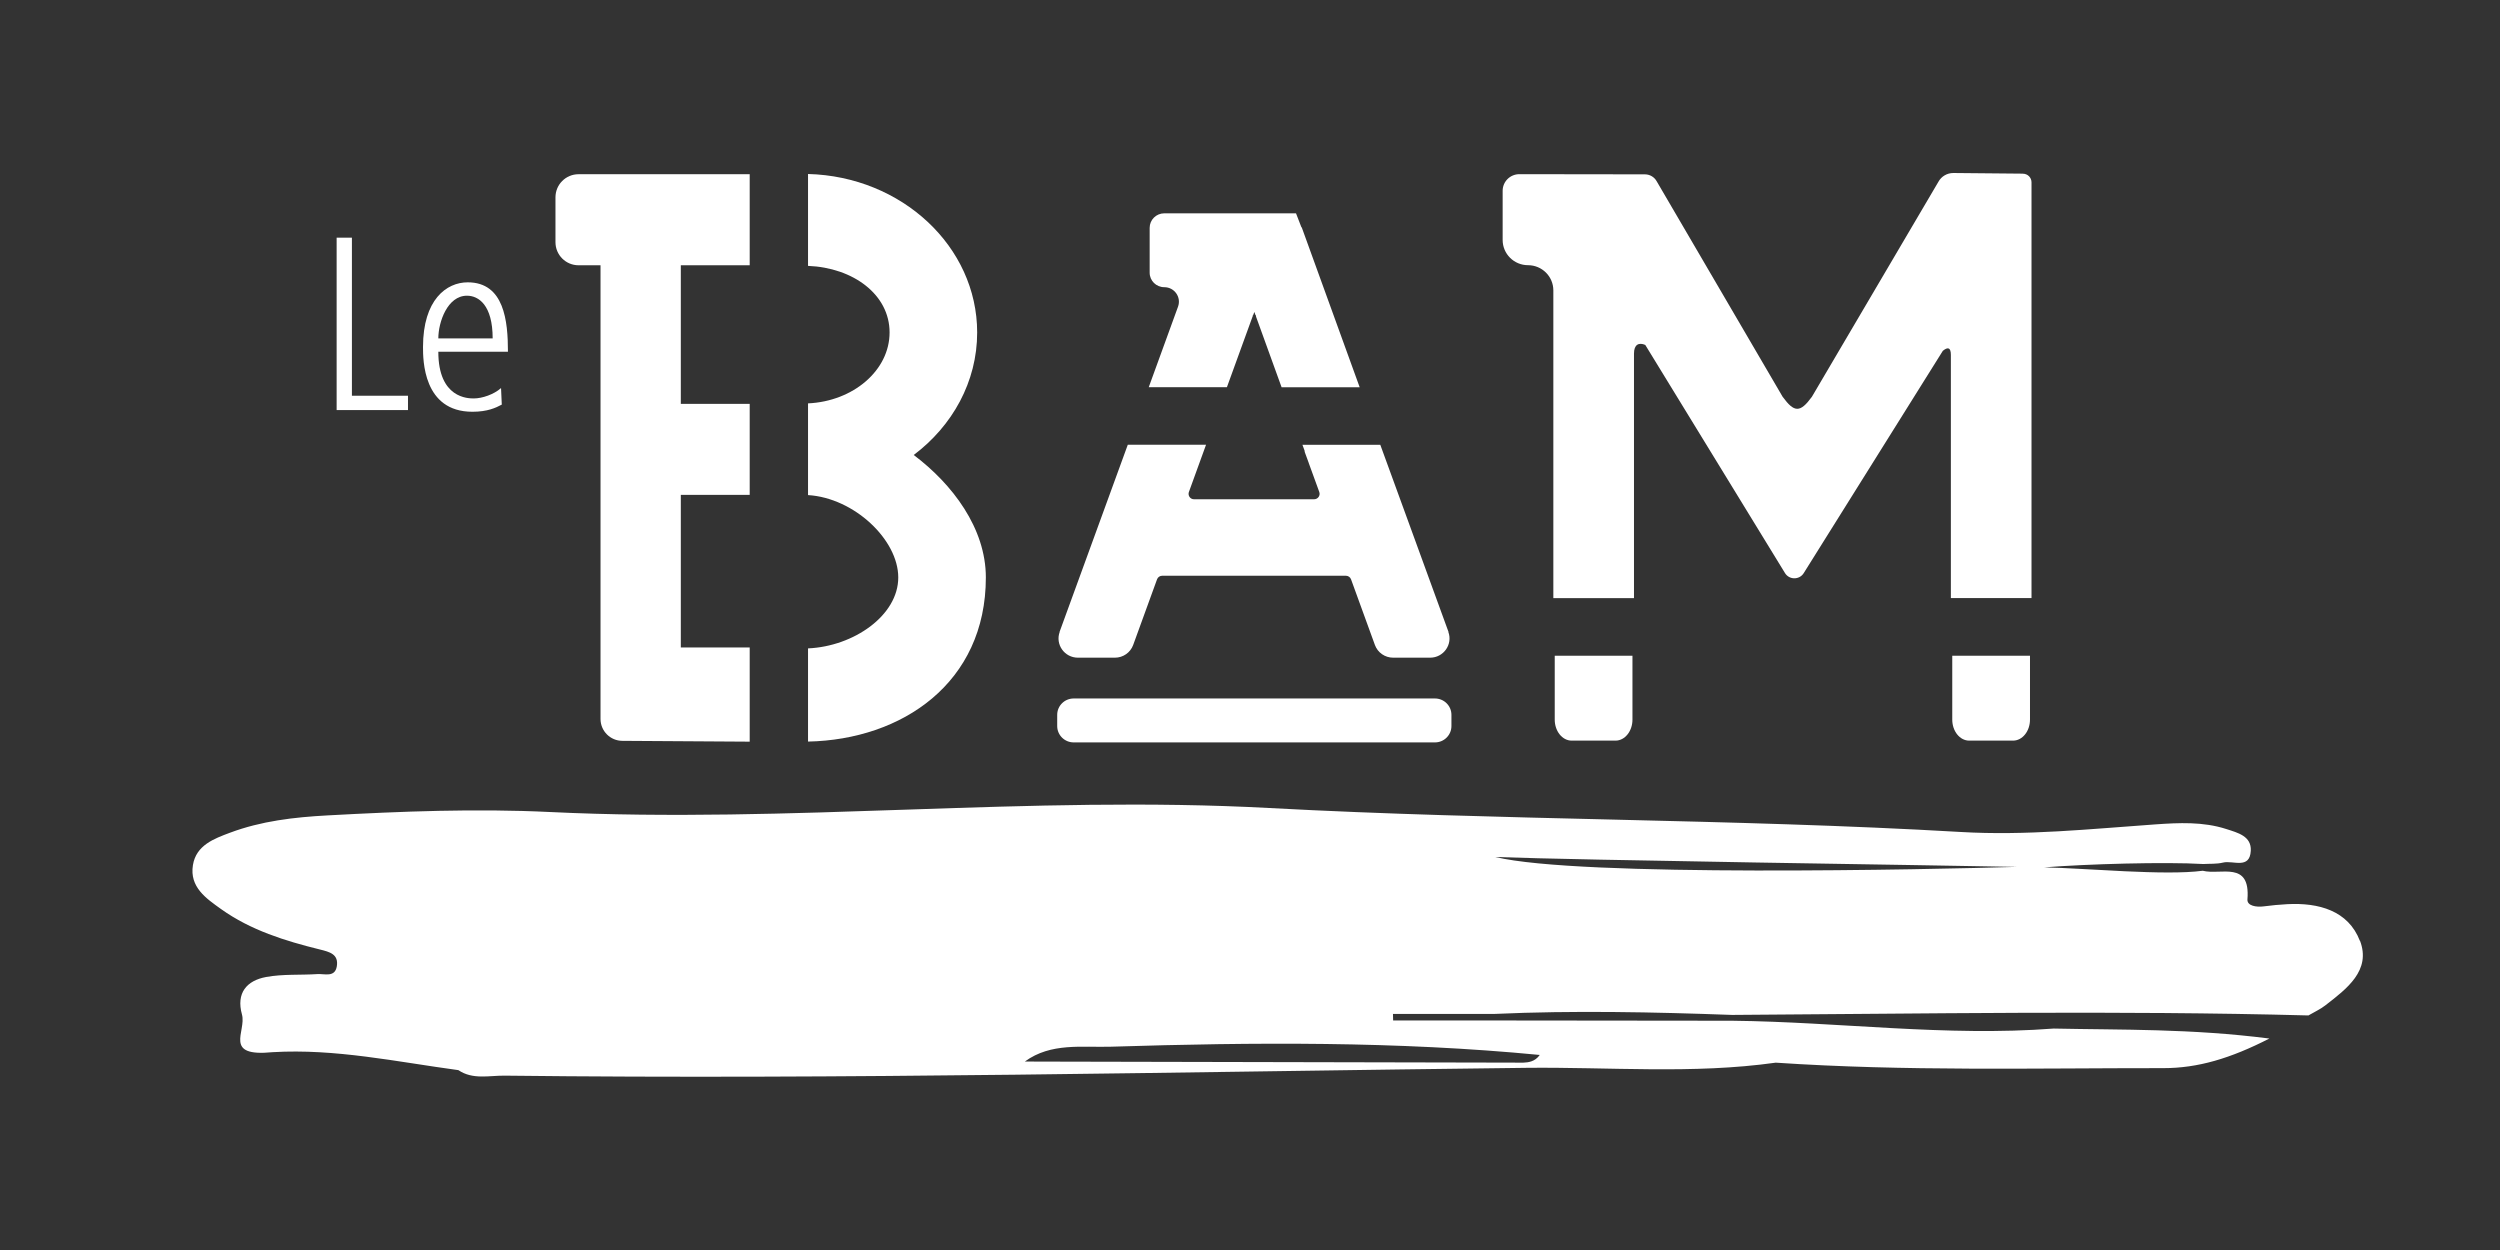 <?xml version="1.0" encoding="UTF-8"?><svg id="Layer_1" xmlns="http://www.w3.org/2000/svg" viewBox="0 0 576 288"><rect x="0" y="0" width="576" height="288" fill="#333333" stroke="none"/><defs><style>.cls-1{fill:#fff;stroke-width:0px;}</style></defs><path class="cls-1" d="M330.62,160.93h-83.25c-2.09,0-3.79,1.69-3.79,3.76v2.6c0,2.07,1.7,3.76,3.79,3.76h83.25c2.09,0,3.79-1.69,3.79-3.76v-2.6c0-2.07-1.7-3.76-3.79-3.76Z"/><path class="cls-1" d="M376.11,151.08h-17.9v5.88s0,.02,0,.03v8.81c0,2.67,1.75,4.84,3.9,4.84h10.11c2.15,0,3.9-2.17,3.9-4.84v-8.81s0-.02,0-.03v-5.88Z"/><path class="cls-1" d="M467.7,151.08h-17.9v5.88s0,.02,0,.03v8.81c0,2.67,1.75,4.84,3.9,4.84h10.11c2.15,0,3.9-2.17,3.9-4.84v-8.81s0-.02,0-.03v-5.88Z"/><path class="cls-1" d="M288.59,73c.04-.12.03-.24.06-.36.02,0,.05,0,.07,0l.28-.77.26.73s.05,0,.08,0c.03.14.02.28.07.41l5.87,16.22h17.99l-13.36-36.87-.06.02-1.25-3.23h-30.35c-1.86,0-3.37,1.5-3.37,3.34v10.34c0,1.85,1.51,3.34,3.37,3.34,2.34,0,3.96,2.3,3.17,4.48l-6.75,18.56h18.01l5.89-16.22Z"/><path class="cls-1" d="M333.71,145.61h0s.03,0,.03,0l-9.94-27.28-5.78-15.85h-17.94l.5,1.37c.01.1,0,.19.03.29l.93,2.54s0,.01,0,.02l2.42,6.65c.3.82-.31,1.68-1.19,1.68h-27.67c-.86,0-1.44-.82-1.2-1.62l3.97-10.94h-18.03l-15.72,43.13h.03c-1.05,2.89,1.11,5.93,4.2,5.93h8.53c1.88,0,3.56-1.17,4.2-2.92l5.5-15.13c.18-.5.66-.83,1.19-.83h42.32c.53,0,1.01.33,1.19.83l5.5,15.13c.64,1.75,2.32,2.92,4.2,2.92h8.52c3.09,0,5.25-3.05,4.2-5.93Z"/><path class="cls-1" d="M466.09,40.01l-16.02-.15c-1.44-.01-2.77.76-3.46,2.02l-29.15,49.54c-2.73,3.75-4.08,3.63-6.74,0l-29.02-49.65c-.54-.98-1.57-1.59-2.7-1.6l-28.94-.04c-2.12,0-3.85,1.71-3.85,3.83v11.33c0,3.21,2.62,5.81,5.84,5.81h0c3.23,0,5.84,2.6,5.84,5.81v70.9h18.58v-56.35c0-2.07,1.1-2.63,2.6-1.99l32.2,52.58c.98,1.57,3.27,1.59,4.28.04l32.08-51.26c1.12-.92,1.85-.81,1.85.94v56.03h18.58V42c0-1.09-.88-1.97-1.98-1.98Z"/><polygon class="cls-1" points="262.29 101.53 262.28 101.53 262.27 101.55 262.29 101.55 262.29 101.53"/><polygon class="cls-1" points="262.29 101.53 262.28 101.53 262.27 101.55 262.29 101.55 262.29 101.53"/><path class="cls-1" d="M227.14,133.05c0-11.35-7.7-21.51-16.62-28.22,8.92-6.71,14.62-16.87,14.62-28.22,0-19.82-17.4-35.97-38.97-36.52v21.17c10.44.42,18.79,6.62,18.79,15.34s-8.35,15.86-18.79,16.34v21.13c10.58.64,20.79,10.25,20.79,18.98s-10.22,15.87-20.79,16.34v21.47c21.64-.44,40.97-13.49,40.97-37.81Z"/><path class="cls-1" d="M156.86,149.16v-35.14h15.87v-20.97h-15.87v-31.94h15.87v-20.97h-39.43c-2.94,0-5.32,2.38-5.32,5.32v10.34c0,2.94,2.38,5.32,5.32,5.32h5.06v104.52c0,2.79,2.26,5.05,5.05,5.05l29.32.19v-21.71h-15.87Z"/><path class="cls-1" d="M543.72,216.78c-2.67-6.98-9.51-8.84-16.71-8.46-1.83.1-3.66.27-5.47.51-1.65.22-3.85-.11-3.73-1.62.73-9.01-6.18-5.52-10.3-6.59-8.67,1.17-26.93-.59-36.51-.78,9.77-.77,27.81-1.3,36.62-.77,1.52-.09,3.1.03,4.56-.33,2.28-.57,6.16,1.64,6.4-2.71.19-3.38-2.98-4.16-5.64-5.02-5.36-1.73-10.91-1.45-16.35-1.07-14.92,1.05-29.81,2.63-44.81,1.75-53.05-3.09-106.21-2.65-159.29-5.52-55.22-2.98-110.49,3.6-165.77.92-17.11-.83-34.2-.15-51.28.78-7.64.41-15.25,1.29-22.45,3.99-3.65,1.37-7.8,2.87-8.54,7.46-.82,5.08,3.07,7.69,6.51,10.15,6.82,4.86,14.71,7.31,22.73,9.29,2.27.56,4.38,1.09,3.91,3.9-.44,2.59-2.8,1.67-4.44,1.77-3.95.26-7.99-.04-11.84.67-4.49.83-6.94,3.69-5.57,8.64,1.08,3.91-4.47,9.85,7.11,8.68,14.38-.85,28.54,2.22,42.75,4.14,3.33,2.26,7.11,1.23,10.67,1.27,78.45.92,156.88-.9,235.32-1.8,19.18-.22,38.4,1.5,57.53-1.19,0,0,0,0,.01,0,29.75,2,59.54,1.25,89.32,1.26,7.92,0,15.42-2.22,24.41-6.82-18.11-2.31-33.92-1.96-49.7-2.3h0s0,0,0,0c-24.75,1.9-49.37-1.53-74.07-1.8h0c-18.21-.02-36.41-.04-54.62-.06h-23.5c-.01-.5-.03-1.01-.04-1.51h23.4c18.25-.82,36.5-.43,54.74.23,44.26-.27,88.52-1.06,132.78.12,0,0,0,0,0,0,0,0,0,0,0,0,1.31-.77,2.72-1.4,3.9-2.32,4.9-3.8,10.61-8.03,7.98-14.91ZM354.76,243.06c-.55.77-1.2,1.22-1.92,1.47-1.2.42-2.57.3-3.87.3-35.06-.06-70.13-.15-105.19-.23-2.55,0-5.11-.01-7.66-.02,6.04-4.42,13.21-3.21,19.87-3.42,32.94-1.03,65.89-1.27,98.76,1.9ZM344.52,197.45c19.44.75,100.72,1.88,120.17,2.28-19.48.57-100.84,2.42-120.17-2.28Z"/><path class="cls-1" d="M77.55,54.76h3.53v36.42h12.92v3.3h-16.44v-39.72Z"/><path class="cls-1" d="M100.99,81.05c0,10.75,6.88,10.75,8.19,10.75,1.88,0,4.61-.91,6.26-2.39l.17,3.81c-1.37.74-3.3,1.65-6.77,1.65-11.38,0-11.38-12.01-11.38-14.91,0-10.92,5.41-14.91,10.3-14.91,8.42,0,9.27,8.93,9.27,15.99h-16.05ZM113.51,77.97c0-7.68-3.24-9.84-5.92-9.84-4.5,0-6.6,6.09-6.6,9.84h12.52Z"/><path class="cls-1" d="M168.07,206.88v-1.07h3.73v1.47h-.27l-3.47-.4ZM172.07,222.21l3.47.4v1.07h-7.46v-1.07l3.47-.4h.53ZM170.6,214.08c0-2.75,0-5.52-.08-8.26h2.56c-.08,2.69-.08,5.46-.08,8.26v1.63c0,2.72,0,5.22.08,7.97h-2.56c.08-2.69.08-5.46.08-8.26v-1.33ZM174.44,216.61h-2.64v-1.23h3.04c3.28,0,4.56-1.73,4.56-4.26s-1.44-4.08-4.67-4.08h-2.93v-1.23h3.44c4.43,0,6.69,2.19,6.69,5.3s-2.05,5.49-7.49,5.49Z"/><path class="cls-1" d="M196.28,218.96c0,2.37.69,3.2,2.16,3.2,1.36,0,2.75-.67,4.08-2h.56v1.36h-1.36l.93-.4c-1.52,2.05-3.33,2.91-5.06,2.91-2.13,0-3.47-1.28-3.44-4.8l.08-7.04.56.51-2.48-.53v-.93l3.84-.35.27.27-.13,3.73v4.08ZM202.62,223.89l-.37-3.12.08-8.58.56.51-2.48-.53v-.93l3.79-.35.27.27-.08,3.73v7.97l-.64-.64,2.48.53v.93l-3.6.21Z"/><path class="cls-1" d="M217.04,222.74l2.88-.53-.88,1.47c.05-1.2.08-3.95.08-5.6v-11.73l-2.21-.27v-.93l4-1.2.37.21-.11,3.79v5.12l.08.35v8.16l-.27,2.37-3.95-.27v-.93ZM228.08,217.46c0-3.44-1.41-5.3-3.44-5.3-.96,0-2.27.43-4.21,2.37l-.24-.48c1.55-2.35,3.28-3.36,5.09-3.36,2.83,0,5.06,2.43,5.06,6.53s-2.35,6.8-5.46,6.8c-1.63,0-3.28-.72-4.69-3.49l.24-.43c1.39,1.76,2.83,2.45,4.08,2.45,1.92,0,3.57-1.65,3.57-5.09Z"/><path class="cls-1" d="M271.13,221.04v1.47l-1.65.37.67-3.95h1.63l-.11,3.87c-1.68.91-3.52,1.28-5.38,1.28-5.38,0-9.01-3.89-9.01-9.33s3.79-9.33,8.98-9.33c1.44,0,3.33.24,5.14,1.28l.11,3.87h-1.63l-.67-3.95,1.65.37v1.63c-1.52-1.41-3.01-1.87-4.29-1.87-3.6,0-6.5,2.8-6.5,8s2.61,8,6.32,8c1.52,0,3.23-.45,4.74-1.71Z"/><path class="cls-1" d="M286.3,218.96c0,2.37.69,3.2,2.16,3.2,1.36,0,2.75-.67,4.08-2h.56v1.36h-1.36l.93-.4c-1.52,2.05-3.33,2.91-5.07,2.91-2.13,0-3.46-1.28-3.44-4.8l.08-7.04.56.51-2.48-.53v-.93l3.84-.35.27.27-.13,3.73v4.08ZM292.65,223.89l-.37-3.12.08-8.58.56.51-2.48-.53v-.93l3.78-.35.27.27-.08,3.73v7.97l-.64-.64,2.48.53v.93l-3.6.21Z"/><path class="cls-1" d="M311.02,203.95l.37.21-.11,3.79v10.13c0,1.87.03,3.73.08,5.6h-2.29c.05-1.87.08-3.73.08-5.6v-11.73l-2.21-.27v-.93l4.08-1.2ZM313.5,222.74v.93h-6.56v-.93l3.01-.53h.53l3.01.53Z"/><path class="cls-1" d="M329.36,222.69c.59,0,1.12-.24,1.81-.75l.61.72c-.67.85-1.76,1.36-3.09,1.36-1.84,0-2.99-.96-2.99-3.01,0-.64.03-1.2.03-2.24v-6.34h-2.24v-1.15l3.3-.43-1.07.88.8-4.32h1.55l-.21,4.67v8.64c0,1.39.59,1.97,1.49,1.97ZM331.54,211.04v1.39h-4.75v-1.39h4.75Z"/><path class="cls-1" d="M345.59,218.96c0,2.37.69,3.2,2.16,3.2,1.36,0,2.75-.67,4.08-2h.56v1.36h-1.36l.93-.4c-1.52,2.05-3.33,2.91-5.07,2.91-2.13,0-3.46-1.28-3.44-4.8l.08-7.04.56.51-2.48-.53v-.93l3.84-.35.27.27-.13,3.73v4.08ZM351.94,223.89l-.37-3.12.08-8.58.56.51-2.48-.53v-.93l3.79-.35.27.27-.08,3.73v7.97l-.64-.64,2.48.53v.93l-3.6.21Z"/><path class="cls-1" d="M368.71,218.08v-1.25c0-1.47-.03-2.29-.08-3.36l-2.13-.24v-.93l3.63-1.6.4.27.32,3.33v3.79c0,1.65.03,4.4.08,5.6h-2.29c.05-1.2.08-3.95.08-5.6ZM366.71,222.74l2.93-.53h.53l2.93.53v.93h-6.4v-.93ZM369.77,214.48h1.52l-.67.19c.85-2.48,2.48-3.97,4.05-3.97.77,0,1.57.37,1.89.91,0,1.25-.48,1.95-1.55,1.95-.61,0-1.12-.24-1.6-.64l-.72-.61,1.31-.27c-1.65.85-2.61,2.19-3.23,4.24h-1.01v-1.79Z"/><path class="cls-1" d="M397.82,215.78c0,.61-.08,1.15-.19,1.49h-9.84v-1.12h6.34c1.28,0,1.57-.61,1.57-1.36,0-1.52-1.28-2.91-2.96-2.91s-3.68,1.44-3.68,5.25c0,3.39,1.71,5.2,4.37,5.2,1.71,0,2.77-.77,3.73-1.89l.61.48c-.96,1.89-2.67,3.09-5.09,3.09-3.57,0-5.89-2.48-5.89-6.53s2.77-6.8,6.08-6.8c2.75,0,4.93,1.87,4.93,5.09Z"/><path class="cls-1" d="M412.72,203.95l.37.21-.11,3.79v10.13c0,1.87.03,3.73.08,5.6h-2.29c.05-1.87.08-3.73.08-5.6v-11.73l-2.21-.27v-.93l4.08-1.2ZM415.2,222.74v.93h-6.56v-.93l3.01-.53h.53l3.01.53Z"/></svg>